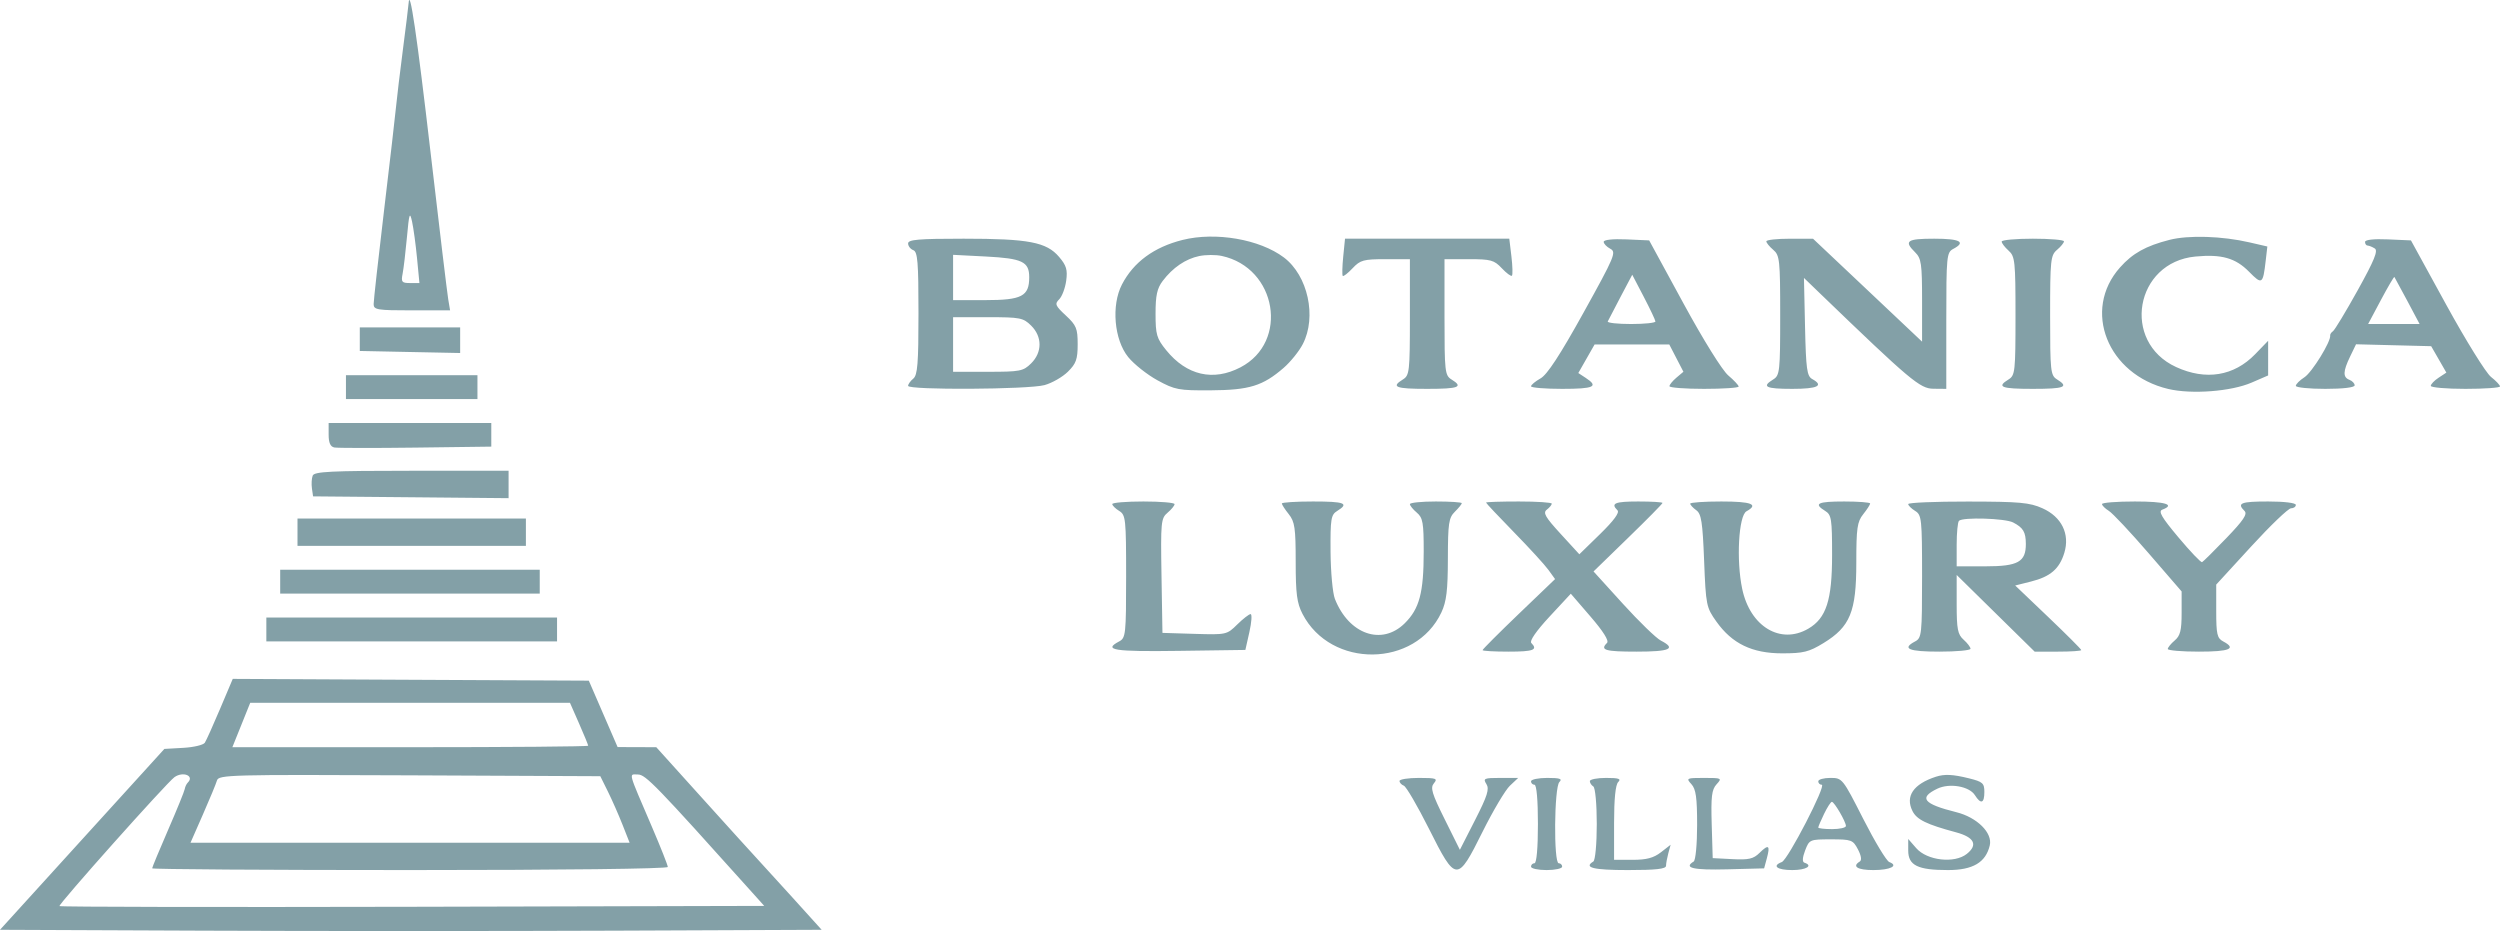 <?xml version="1.0" encoding="UTF-8"?> <svg xmlns="http://www.w3.org/2000/svg" width="145" height="54" viewBox="0 0 145 54" fill="none"><path fill-rule="evenodd" clip-rule="evenodd" d="M23.698 0.193C23.687 0.361 23.539 1.563 23.37 2.866C23.201 4.168 23.023 5.651 22.974 6.161C22.926 6.671 22.612 9.38 22.278 12.18C21.944 14.981 21.671 17.436 21.671 17.637C21.671 17.968 21.869 18.001 23.887 18.001H26.105L25.997 17.358C25.937 17.004 25.479 13.196 24.979 8.895C24.177 2.001 23.765 -0.796 23.698 0.193ZM23.604 13.745C23.524 14.616 23.411 15.574 23.352 15.873C23.256 16.358 23.303 16.417 23.786 16.417H24.327L24.189 14.982C24.114 14.193 23.983 13.235 23.9 12.854C23.768 12.252 23.729 12.37 23.604 13.745ZM20.868 19.673V20.356L23.779 20.416L26.689 20.475L26.689 19.733L26.689 18.991H23.778H20.868V19.673ZM20.065 22.455V23.147H23.878H27.692V22.455V21.762H23.878H20.065V22.455ZM19.061 25.211C19.061 25.684 19.162 25.909 19.393 25.954C19.576 25.989 21.698 25.992 24.11 25.961L28.495 25.904V25.218V24.533H23.778H19.061V25.211ZM18.136 27.587C18.075 27.742 18.056 28.076 18.092 28.329L18.158 28.789L23.828 28.841L29.498 28.894V28.099V27.304H23.872C19.183 27.304 18.227 27.351 18.136 27.587ZM17.255 30.867V31.659H23.878H30.502V30.867V30.076H23.878H17.255V30.867ZM16.251 33.737V34.43H23.778H31.305V33.737V33.045H23.778H16.251V33.737ZM15.448 36.509V37.202H23.878H32.309V36.509V35.816H23.878H15.448V36.509ZM12.766 41.109C12.363 42.063 11.964 42.949 11.88 43.078C11.795 43.208 11.233 43.342 10.63 43.375L9.534 43.437L4.767 48.682L0 53.928L11.823 53.979C18.326 54.007 29.049 54.007 35.652 53.979L47.656 53.928L45.956 52.047C45.02 51.013 44.087 49.989 43.882 49.771C43.677 49.553 42.284 48.017 40.787 46.356L38.064 43.338L36.943 43.334L35.821 43.33L34.986 41.404L34.151 39.478L23.825 39.427L13.5 39.375L12.766 41.109ZM13.995 42.051L13.477 43.338H23.796C29.471 43.338 34.115 43.299 34.115 43.252C34.115 43.205 33.877 42.626 33.587 41.965L33.059 40.764H23.785H14.512L13.995 42.051ZM10.121 45.073C9.689 45.374 3.363 52.467 3.45 52.553C3.5 52.603 12.717 52.62 23.933 52.593L44.326 52.542L43.615 51.751C38.039 45.535 37.444 44.921 36.999 44.921C36.465 44.921 36.39 44.641 37.812 47.958C38.318 49.139 38.732 50.185 38.732 50.284C38.732 50.39 32.59 50.464 23.778 50.464C15.554 50.464 8.825 50.419 8.825 50.363C8.825 50.308 9.241 49.305 9.749 48.136C10.258 46.967 10.692 45.901 10.714 45.768C10.735 45.635 10.816 45.465 10.893 45.389C11.289 44.998 10.622 44.724 10.121 45.073ZM12.585 45.266C12.53 45.458 12.161 46.349 11.766 47.247L11.048 48.88H23.783H36.518L36.109 47.841C35.884 47.27 35.502 46.401 35.259 45.911L34.818 45.02L23.752 44.969C13.339 44.921 12.68 44.939 12.585 45.266ZM68.59 13.916C66.932 14.332 65.748 15.202 65.074 16.499C64.447 17.705 64.619 19.705 65.437 20.712C65.773 21.126 66.539 21.732 67.137 22.059C68.15 22.611 68.365 22.652 70.233 22.639C72.463 22.624 73.242 22.384 74.452 21.336C74.849 20.992 75.349 20.372 75.563 19.957C76.382 18.376 75.857 15.98 74.463 14.931C73.063 13.878 70.505 13.436 68.59 13.916ZM125.831 13.912C124.456 14.264 123.693 14.689 122.962 15.511C120.752 17.992 122.234 21.726 125.759 22.56C127.116 22.881 129.407 22.706 130.598 22.189L131.552 21.776V20.771V19.766L130.799 20.544C129.57 21.814 127.937 22.08 126.214 21.288C123.026 19.824 123.832 15.211 127.334 14.879C128.85 14.735 129.66 14.964 130.443 15.759C131.202 16.53 131.252 16.497 131.412 15.11L131.506 14.297L130.475 14.059C128.883 13.69 126.937 13.629 125.831 13.912ZM52.67 14.12C52.67 14.271 52.805 14.447 52.971 14.509C53.223 14.605 53.272 15.2 53.272 18.168C53.272 21.078 53.218 21.757 52.971 21.96C52.805 22.095 52.67 22.284 52.67 22.38C52.67 22.631 59.647 22.592 60.582 22.336C61.015 22.217 61.625 21.868 61.937 21.561C62.415 21.089 62.505 20.837 62.505 19.969C62.505 19.052 62.429 18.868 61.818 18.299C61.206 17.731 61.164 17.627 61.431 17.363C61.597 17.199 61.78 16.715 61.839 16.286C61.926 15.646 61.852 15.399 61.425 14.898C60.694 14.041 59.659 13.844 55.893 13.844C53.272 13.844 52.67 13.896 52.67 14.12ZM77.907 14.883C77.85 15.455 77.838 15.959 77.88 16.003C77.922 16.047 78.178 15.847 78.45 15.558C78.895 15.084 79.086 15.032 80.359 15.032H81.774V18.395C81.774 21.544 81.748 21.774 81.372 22.006C80.659 22.445 80.937 22.554 82.777 22.554C84.618 22.554 84.896 22.445 84.182 22.006C83.806 21.774 83.781 21.544 83.781 18.395V15.032H85.196C86.469 15.032 86.659 15.084 87.105 15.558C87.376 15.847 87.641 16.042 87.692 15.991C87.743 15.941 87.73 15.437 87.662 14.871L87.539 13.844H82.775H78.011L77.907 14.883ZM93.014 14.026C93.014 14.136 93.188 14.318 93.4 14.43C93.76 14.62 93.654 14.871 91.844 18.135C90.483 20.59 89.738 21.73 89.352 21.947C89.049 22.117 88.801 22.323 88.8 22.405C88.799 22.487 89.612 22.554 90.605 22.554C92.455 22.554 92.741 22.422 91.977 21.921L91.542 21.636L92.014 20.808L92.486 19.98H94.653H96.819L97.228 20.771L97.638 21.562L97.233 21.904C97.01 22.092 96.828 22.315 96.828 22.4C96.828 22.484 97.731 22.554 98.835 22.554C99.939 22.554 100.842 22.493 100.842 22.42C100.842 22.346 100.571 22.056 100.24 21.776C99.892 21.482 98.795 19.719 97.645 17.605L95.652 13.943L94.333 13.884C93.539 13.849 93.014 13.906 93.014 14.026ZM102.448 13.998C102.448 14.083 102.628 14.304 102.849 14.491C103.222 14.806 103.251 15.075 103.251 18.294C103.251 21.544 103.226 21.774 102.849 22.006C102.156 22.432 102.401 22.554 103.953 22.554C105.43 22.554 105.805 22.368 105.107 21.984C104.803 21.816 104.747 21.409 104.692 18.955L104.629 16.12L105.553 17.011C110.796 22.065 111.36 22.54 112.132 22.547L112.885 22.554V18.602C112.885 14.852 112.906 14.639 113.287 14.438C114.046 14.037 113.687 13.844 112.183 13.844C110.593 13.844 110.409 13.976 111.079 14.636C111.436 14.988 111.48 15.296 111.48 17.424V19.816L108.319 16.831L105.157 13.847L103.803 13.846C103.058 13.845 102.448 13.913 102.448 13.998ZM116.097 14.011C116.097 14.103 116.277 14.34 116.498 14.537C116.87 14.869 116.899 15.146 116.899 18.327C116.899 21.544 116.874 21.774 116.498 22.006C115.784 22.445 116.062 22.554 117.903 22.554C119.744 22.554 120.022 22.445 119.308 22.006C118.932 21.774 118.907 21.544 118.907 18.294C118.907 15.075 118.935 14.806 119.308 14.491C119.529 14.304 119.71 14.083 119.71 13.998C119.71 13.913 118.897 13.844 117.903 13.844C116.909 13.844 116.097 13.919 116.097 14.011ZM137.172 14.033C137.172 14.147 137.24 14.241 137.323 14.243C137.405 14.245 137.592 14.32 137.737 14.411C137.94 14.538 137.71 15.101 136.748 16.833C136.058 18.074 135.412 19.144 135.312 19.211C135.212 19.277 135.14 19.389 135.15 19.459C135.204 19.802 134.098 21.596 133.658 21.88C133.383 22.058 133.158 22.282 133.158 22.378C133.158 22.475 133.925 22.554 134.864 22.554C135.902 22.554 136.57 22.474 136.57 22.349C136.57 22.237 136.434 22.094 136.269 22.031C135.879 21.884 135.889 21.543 136.309 20.674L136.65 19.968L138.829 20.024L141.008 20.079L141.449 20.845L141.889 21.611L141.437 21.909C141.189 22.072 140.986 22.284 140.986 22.38C140.986 22.475 141.889 22.554 142.993 22.554C144.097 22.554 145 22.49 145 22.413C145 22.335 144.764 22.086 144.475 21.859C144.187 21.632 143.024 19.758 141.892 17.695L139.835 13.943L138.503 13.884C137.673 13.848 137.172 13.904 137.172 14.033ZM69.555 14.851C68.765 15.015 68.018 15.524 67.435 16.296C67.111 16.724 67.021 17.138 67.022 18.197C67.022 19.409 67.087 19.628 67.638 20.309C68.825 21.774 70.366 22.13 71.947 21.306C74.781 19.828 74.058 15.531 70.858 14.844C70.514 14.77 69.927 14.773 69.555 14.851ZM55.279 16.093V17.407H57.155C59.264 17.407 59.695 17.182 59.695 16.08C59.695 15.178 59.294 14.987 57.181 14.878L55.279 14.78V16.093ZM93.994 17.215C93.622 17.919 93.287 18.562 93.25 18.644C93.212 18.726 93.821 18.793 94.603 18.793C95.385 18.793 96.02 18.726 96.015 18.644C96.01 18.562 95.705 17.919 95.338 17.215L94.67 15.935L93.994 17.215ZM138.092 17.401L137.351 18.793H138.844H140.337L139.627 17.456C139.236 16.722 138.898 16.096 138.875 16.065C138.852 16.035 138.5 16.636 138.092 17.401ZM55.279 19.98V21.564H57.295C59.169 21.564 59.346 21.529 59.804 21.078C60.456 20.435 60.456 19.525 59.804 18.883C59.346 18.431 59.169 18.397 57.295 18.397H55.279V19.98ZM64.512 29.236C64.512 29.319 64.693 29.498 64.913 29.634C65.291 29.866 65.315 30.095 65.315 33.435C65.315 36.787 65.292 37.002 64.913 37.202C63.963 37.703 64.589 37.803 68.371 37.75L72.231 37.696L72.465 36.657C72.593 36.086 72.625 35.618 72.534 35.618C72.445 35.618 72.097 35.889 71.761 36.219C71.159 36.813 71.129 36.82 69.287 36.764L67.422 36.707L67.367 33.393C67.316 30.275 67.336 30.059 67.719 29.737C67.942 29.548 68.125 29.325 68.125 29.24C68.125 29.155 67.312 29.086 66.319 29.086C65.325 29.086 64.512 29.153 64.512 29.236ZM74.347 29.203C74.347 29.267 74.528 29.547 74.749 29.823C75.097 30.26 75.15 30.627 75.15 32.584C75.15 34.44 75.221 34.978 75.546 35.607C77.19 38.786 82.093 38.733 83.601 35.519C83.895 34.892 83.974 34.242 83.977 32.401C83.981 30.343 84.028 30.03 84.383 29.68C84.604 29.462 84.784 29.239 84.784 29.185C84.784 29.13 84.107 29.086 83.279 29.086C82.451 29.086 81.774 29.155 81.774 29.24C81.774 29.325 81.954 29.546 82.175 29.733C82.526 30.029 82.576 30.316 82.575 32.004C82.574 34.38 82.327 35.31 81.472 36.153C80.144 37.463 78.231 36.793 77.423 34.734C77.294 34.404 77.181 33.176 77.172 32.007C77.159 30.086 77.196 29.857 77.559 29.634C78.272 29.194 77.994 29.086 76.154 29.086C75.16 29.086 74.347 29.139 74.347 29.203ZM86.19 29.149C86.19 29.184 86.917 29.957 87.807 30.867C88.697 31.777 89.598 32.761 89.809 33.054L90.194 33.587L88.091 35.604C86.935 36.714 85.989 37.66 85.989 37.708C85.989 37.756 86.666 37.795 87.494 37.795C88.944 37.795 89.21 37.694 88.815 37.291C88.702 37.175 89.105 36.592 89.869 35.769L91.107 34.435L92.254 35.766C92.991 36.62 93.332 37.165 93.208 37.288C92.785 37.705 93.09 37.795 94.921 37.795C96.867 37.795 97.241 37.626 96.331 37.155C96.057 37.014 95.067 36.054 94.129 35.021L92.425 33.144L94.425 31.2C95.526 30.131 96.426 29.218 96.426 29.171C96.426 29.124 95.794 29.086 95.021 29.086C93.656 29.086 93.404 29.193 93.815 29.599C93.946 29.728 93.604 30.194 92.808 30.972L91.602 32.148L90.516 30.963C89.619 29.985 89.48 29.74 89.717 29.559C89.874 29.438 90.003 29.282 90.003 29.212C90.003 29.143 89.145 29.086 88.096 29.086C87.048 29.086 86.19 29.114 86.19 29.149ZM98.032 29.212C98.032 29.282 98.19 29.453 98.383 29.592C98.678 29.804 98.751 30.277 98.839 32.523C98.94 35.105 98.966 35.231 99.551 36.052C100.462 37.333 101.625 37.894 103.367 37.894C104.596 37.894 104.919 37.814 105.76 37.3C107.31 36.353 107.666 35.484 107.666 32.644C107.666 30.627 107.718 30.262 108.068 29.823C108.289 29.547 108.469 29.267 108.469 29.203C108.469 29.139 107.792 29.086 106.964 29.086C105.411 29.086 105.167 29.207 105.86 29.634C106.224 29.858 106.261 30.095 106.261 32.192C106.261 34.816 105.925 35.855 104.88 36.464C103.268 37.403 101.508 36.342 101.047 34.153C100.697 32.493 100.841 29.906 101.296 29.655C102.023 29.253 101.593 29.086 99.838 29.086C98.845 29.086 98.032 29.143 98.032 29.212ZM110.677 29.236C110.677 29.319 110.858 29.498 111.079 29.634C111.456 29.866 111.48 30.095 111.48 33.435C111.48 36.787 111.457 37.002 111.079 37.202C110.283 37.621 110.694 37.795 112.484 37.795C113.477 37.795 114.29 37.72 114.29 37.628C114.29 37.536 114.109 37.3 113.889 37.102C113.547 36.797 113.487 36.493 113.487 35.046V33.348L115.749 35.572L118.01 37.795H119.361C120.105 37.795 120.713 37.755 120.713 37.705C120.713 37.655 119.851 36.792 118.797 35.787L116.881 33.959L117.794 33.73C118.921 33.448 119.448 32.995 119.731 32.063C120.063 30.971 119.574 29.977 118.463 29.48C117.718 29.146 117.135 29.094 114.14 29.09C112.235 29.088 110.677 29.153 110.677 29.236ZM121.917 29.236C121.917 29.319 122.095 29.495 122.311 29.629C122.528 29.762 123.567 30.868 124.619 32.087L126.534 34.303V35.556C126.534 36.565 126.455 36.876 126.132 37.148C125.912 37.335 125.731 37.557 125.731 37.641C125.731 37.726 126.544 37.795 127.538 37.795C129.327 37.795 129.738 37.621 128.943 37.202C128.594 37.017 128.541 36.787 128.541 35.448V33.906L130.57 31.694C131.685 30.477 132.724 29.482 132.878 29.482C133.032 29.482 133.158 29.393 133.158 29.284C133.158 29.168 132.489 29.086 131.552 29.086C129.963 29.086 129.723 29.182 130.183 29.636C130.364 29.815 130.12 30.18 129.129 31.209C128.419 31.947 127.785 32.575 127.72 32.605C127.655 32.636 127.039 31.99 126.351 31.169C125.367 29.996 125.167 29.653 125.416 29.559C126.19 29.266 125.584 29.086 123.824 29.086C122.775 29.086 121.917 29.153 121.917 29.236ZM113.621 30.207C113.547 30.28 113.487 30.904 113.487 31.593V32.847H115.162C117.045 32.847 117.504 32.591 117.499 31.544C117.495 30.856 117.347 30.607 116.762 30.303C116.295 30.061 113.846 29.986 113.621 30.207ZM112.283 45.05C110.976 45.475 110.493 46.184 110.926 47.044C111.175 47.539 111.743 47.816 113.448 48.274C114.511 48.56 114.732 49.001 114.075 49.526C113.36 50.096 111.772 49.916 111.141 49.192L110.677 48.66V49.332C110.677 50.193 111.229 50.464 112.984 50.464C114.427 50.464 115.171 50.025 115.407 49.034C115.579 48.31 114.672 47.408 113.469 47.108C111.554 46.63 111.264 46.273 112.365 45.744C113.071 45.404 114.216 45.602 114.544 46.119C114.89 46.666 115.093 46.598 115.093 45.935C115.093 45.425 114.998 45.341 114.201 45.143C113.266 44.911 112.785 44.888 112.283 45.05ZM81.172 45.296C81.172 45.393 81.285 45.517 81.422 45.57C81.561 45.623 82.215 46.746 82.878 48.065C84.447 51.19 84.52 51.194 85.989 48.242C86.596 47.023 87.309 45.821 87.574 45.572L88.055 45.119H87.02C86.075 45.119 86.005 45.15 86.211 45.475C86.394 45.764 86.271 46.154 85.555 47.56L84.673 49.29L83.791 47.514C83.047 46.018 82.949 45.689 83.168 45.429C83.399 45.154 83.301 45.119 82.3 45.119C81.679 45.119 81.172 45.199 81.172 45.296ZM88.799 45.317C88.799 45.426 88.889 45.515 89 45.515C89.122 45.515 89.2 46.406 89.2 47.792C89.2 49.177 89.122 50.068 89 50.068C88.889 50.068 88.799 50.157 88.799 50.266C88.799 50.375 89.205 50.464 89.702 50.464C90.199 50.464 90.605 50.375 90.605 50.266C90.605 50.157 90.515 50.068 90.405 50.068C90.105 50.068 90.142 45.655 90.445 45.357C90.632 45.172 90.476 45.119 89.742 45.119C89.223 45.119 88.799 45.208 88.799 45.317ZM92.211 45.306C92.211 45.408 92.302 45.547 92.412 45.614C92.525 45.683 92.613 46.635 92.613 47.792C92.613 48.948 92.525 49.9 92.412 49.969C91.834 50.321 92.413 50.464 94.419 50.464C96.05 50.464 96.628 50.399 96.63 50.216C96.631 50.08 96.692 49.75 96.764 49.483L96.896 48.996L96.333 49.433C95.911 49.76 95.5 49.87 94.693 49.87H93.616V47.732C93.616 46.333 93.7 45.512 93.857 45.357C94.044 45.172 93.888 45.119 93.154 45.119C92.636 45.119 92.211 45.203 92.211 45.306ZM98.101 45.481C98.364 45.768 98.433 46.26 98.433 47.845C98.433 48.966 98.345 49.901 98.233 49.969C97.627 50.338 98.206 50.473 100.176 50.421L102.319 50.365L102.477 49.781C102.682 49.024 102.58 48.948 102.053 49.467C101.698 49.817 101.43 49.879 100.481 49.83L99.337 49.771L99.279 47.815C99.231 46.202 99.28 45.795 99.561 45.489C99.889 45.132 99.863 45.119 98.835 45.119C97.815 45.119 97.783 45.135 98.101 45.481ZM105.459 45.317C105.459 45.426 105.55 45.515 105.661 45.515C105.948 45.515 103.702 49.863 103.345 49.999C102.755 50.222 103.071 50.464 103.953 50.464C104.762 50.464 105.181 50.208 104.654 50.035C104.524 49.992 104.54 49.739 104.698 49.325C104.94 48.694 104.968 48.682 106.2 48.682C107.386 48.682 107.472 48.714 107.761 49.265C107.953 49.632 107.992 49.893 107.866 49.969C107.399 50.254 107.734 50.464 108.658 50.464C109.643 50.464 110.141 50.211 109.578 49.998C109.416 49.937 108.739 48.814 108.072 47.503C106.871 45.14 106.854 45.119 106.159 45.119C105.774 45.119 105.459 45.208 105.459 45.317ZM105.797 47.204C105.611 47.589 105.459 47.946 105.459 47.996C105.459 48.047 105.82 48.089 106.261 48.089C106.703 48.089 107.064 48.007 107.064 47.907C107.064 47.663 106.391 46.508 106.248 46.506C106.186 46.505 105.983 46.82 105.797 47.204Z" fill="#83A0A7"></path></svg> 